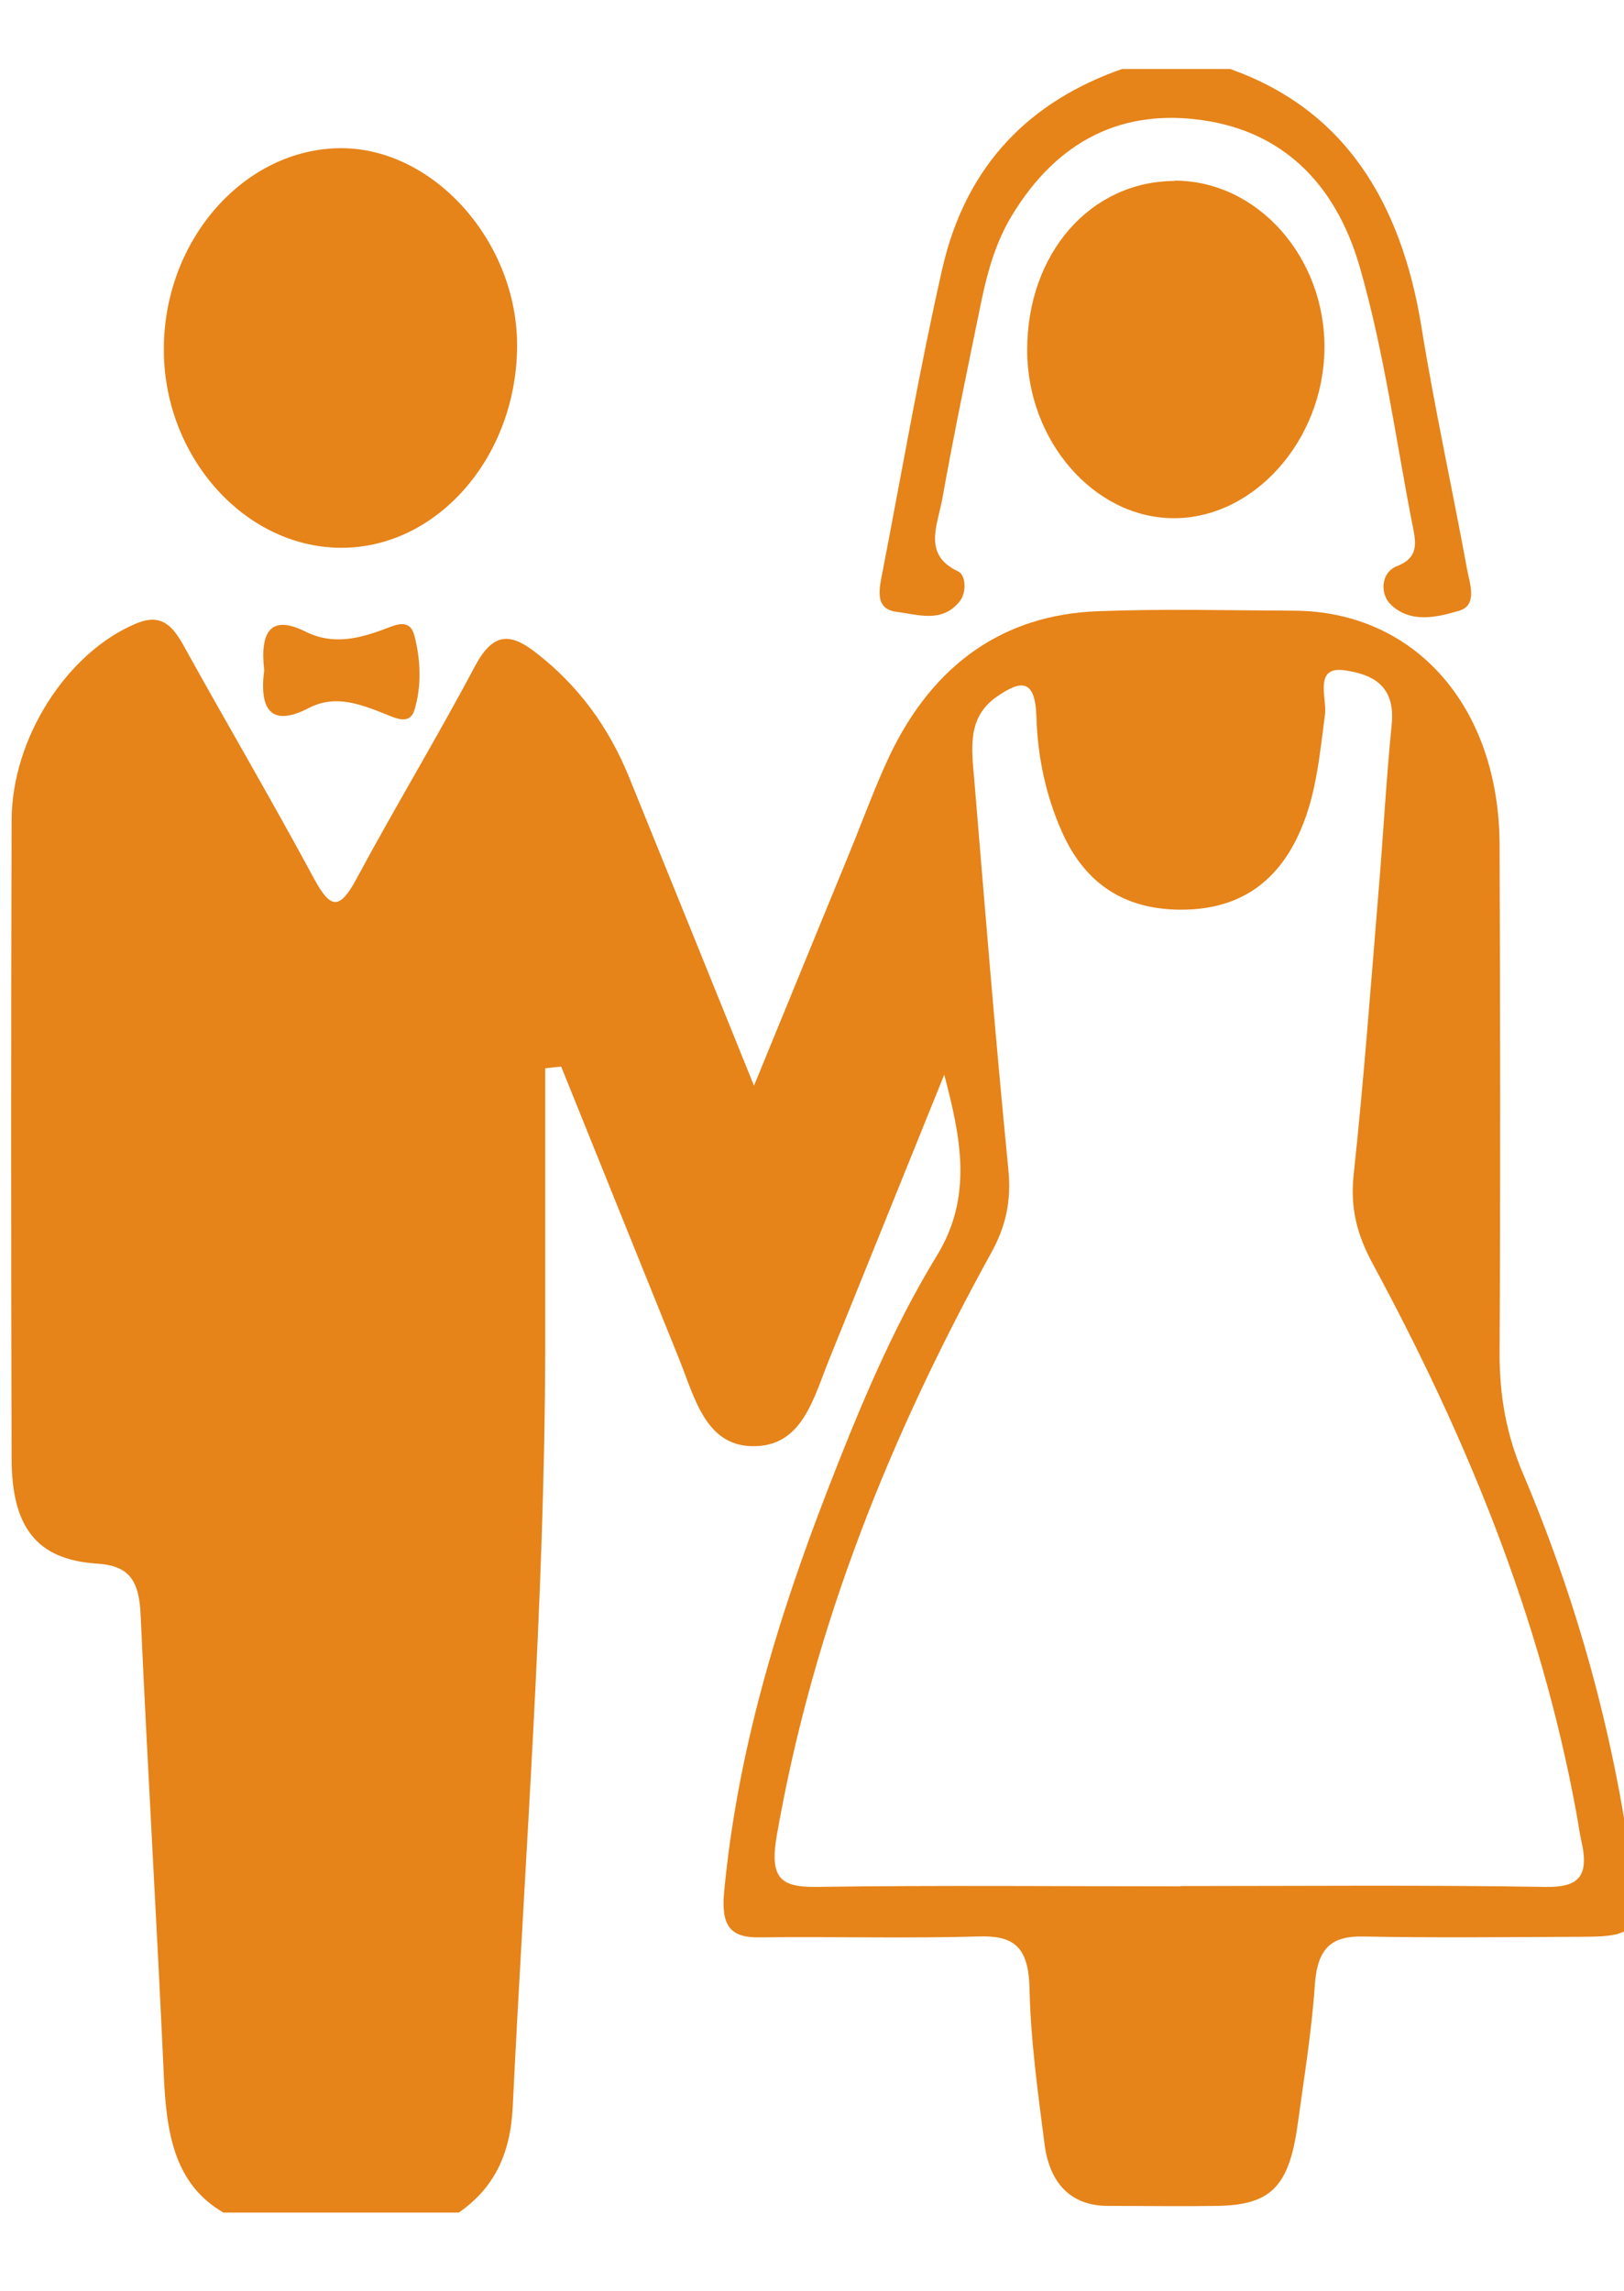 <?xml version="1.0" encoding="UTF-8"?><svg id="_レイヤー_1" xmlns="http://www.w3.org/2000/svg" width="56" height="79" viewBox="0 0 56 79"><defs><style>.cls-1{fill:#e68319;}.cls-2{fill:none;}</style></defs><g><path class="cls-1" d="M7.72,76.31c-1.72-.99-1.98-2.77-2.07-4.71-.24-5.3-.56-10.59-.8-15.89-.05-1.2-.38-1.72-1.52-1.79-2.07-.14-2.92-1.26-2.93-3.6-.02-7.34-.02-14.67,0-22.01,0-2.88,1.94-5.83,4.3-6.81,.84-.35,1.24,.05,1.64,.78,1.49,2.69,3.04,5.33,4.5,8.04,.56,1.03,.87,1.06,1.44,.01,1.33-2.48,2.78-4.87,4.1-7.36,.61-1.14,1.19-1.17,2.09-.47,1.44,1.11,2.51,2.54,3.23,4.32,1.39,3.42,2.77,6.84,4.3,10.62,1.17-2.85,2.21-5.4,3.26-7.95,.47-1.14,.89-2.31,1.41-3.42,1.53-3.21,3.97-4.86,7.15-4.99,2.26-.09,4.53-.03,6.8-.02,4.17,.02,7.07,3.3,7.09,8.07,.02,5.86,.03,11.72,0,17.57,0,1.46,.24,2.78,.8,4.1,1.85,4.36,3.13,8.94,3.77,13.74,.27,2.04,.13,2.25-1.76,2.25-2.51,.01-5.02,.04-7.52-.01-1.07-.02-1.57,.38-1.66,1.66-.11,1.63-.38,3.25-.6,4.87-.3,2.11-.93,2.73-2.77,2.76-1.25,.02-2.51,0-3.76,0-1.26,0-2.01-.75-2.19-2.12-.23-1.78-.48-3.58-.52-5.38-.03-1.5-.6-1.83-1.78-1.79-2.51,.07-5.02,0-7.52,.03-1.02,.02-1.34-.4-1.23-1.57,.46-4.85,1.84-9.39,3.55-13.81,1.09-2.81,2.24-5.6,3.78-8.12,1.26-2.05,.83-4.08,.26-6.25-1.32,3.27-2.64,6.53-3.96,9.8-.54,1.33-.91,2.95-2.52,3.01-1.73,.07-2.11-1.63-2.66-3-1.36-3.36-2.71-6.73-4.07-10.09-.18,.02-.37,.04-.55,.06,0,3.25,0,6.51,0,9.76-.02,8.7-.7,17.37-1.12,26.06-.08,1.65-.66,2.81-1.86,3.64H7.72Zm32.99-11.27c4.19,0,8.39-.04,12.58,.03,1.11,.02,1.53-.33,1.24-1.58-.07-.32-.11-.64-.17-.96-1.25-6.84-3.84-13.05-7.03-18.96-.53-.98-.78-1.9-.65-3.08,.35-3.26,.59-6.52,.86-9.79,.16-1.91,.26-3.82,.45-5.72,.14-1.4-.75-1.73-1.59-1.86-1.12-.18-.64,.94-.71,1.51-.18,1.35-.29,2.71-.83,3.97-.83,1.95-2.26,2.76-4.09,2.77-1.83,.01-3.29-.75-4.15-2.68-.55-1.24-.84-2.57-.88-3.95-.04-1.35-.53-1.29-1.36-.72-1.06,.73-.87,1.84-.78,2.92,.37,4.46,.73,8.93,1.17,13.38,.11,1.12-.09,1.99-.61,2.92-3.42,6.21-6.1,12.78-7.37,20.03-.26,1.48,.11,1.81,1.33,1.8,4.19-.06,8.39-.02,12.58-.02Z"/><path class="cls-1" d="M42.45,2.39c3.86,1.38,5.86,4.5,6.57,8.91,.45,2.79,1.06,5.55,1.57,8.34,.09,.48,.37,1.23-.27,1.42-.77,.23-1.67,.44-2.35-.2-.39-.36-.37-1.12,.21-1.34,.63-.25,.68-.64,.56-1.24-.6-3.04-1-6.13-1.86-9.1-.85-2.92-2.71-4.64-5.38-5.03-2.75-.41-5.03,.65-6.63,3.32-.52,.87-.81,1.86-1.02,2.87-.47,2.29-.95,4.58-1.36,6.88-.16,.88-.68,1.91,.54,2.48,.29,.13,.3,.75,.06,1.04-.61,.76-1.44,.45-2.17,.36-.8-.1-.59-.84-.48-1.42,.67-3.47,1.27-6.96,2.05-10.4,.83-3.66,3.09-5.81,6.2-6.9h3.76Z"/><path class="cls-1" d="M11.71,18.89c-3.32-.04-6.1-3.2-6.06-6.91,.03-3.75,2.8-6.86,6.11-6.87,3.24,0,6.14,3.3,6.07,6.93-.07,3.81-2.82,6.89-6.12,6.85Z"/><path class="cls-1" d="M40.51,6.23c2.85,0,5.2,2.64,5.16,5.81-.04,3.16-2.44,5.85-5.22,5.83-2.73-.02-5.03-2.67-5.03-5.8,0-3.32,2.17-5.82,5.09-5.83Z"/><path class="cls-1" d="M9.11,23.11c-.15-1.32,.22-1.93,1.42-1.33,.96,.48,1.87,.24,2.79-.11,.35-.13,.82-.34,.97,.25,.22,.84,.25,1.75,0,2.57-.17,.53-.66,.27-1.01,.13-.87-.34-1.72-.68-2.64-.2-1.2,.62-1.72,.17-1.53-1.3Z"/></g><rect class="cls-2" x="-168.81" y="-59.86" width="216.09" height="213.84"/><rect class="cls-2" x="47.27" y="-60.78" width="216.09" height="213.84"/></svg>